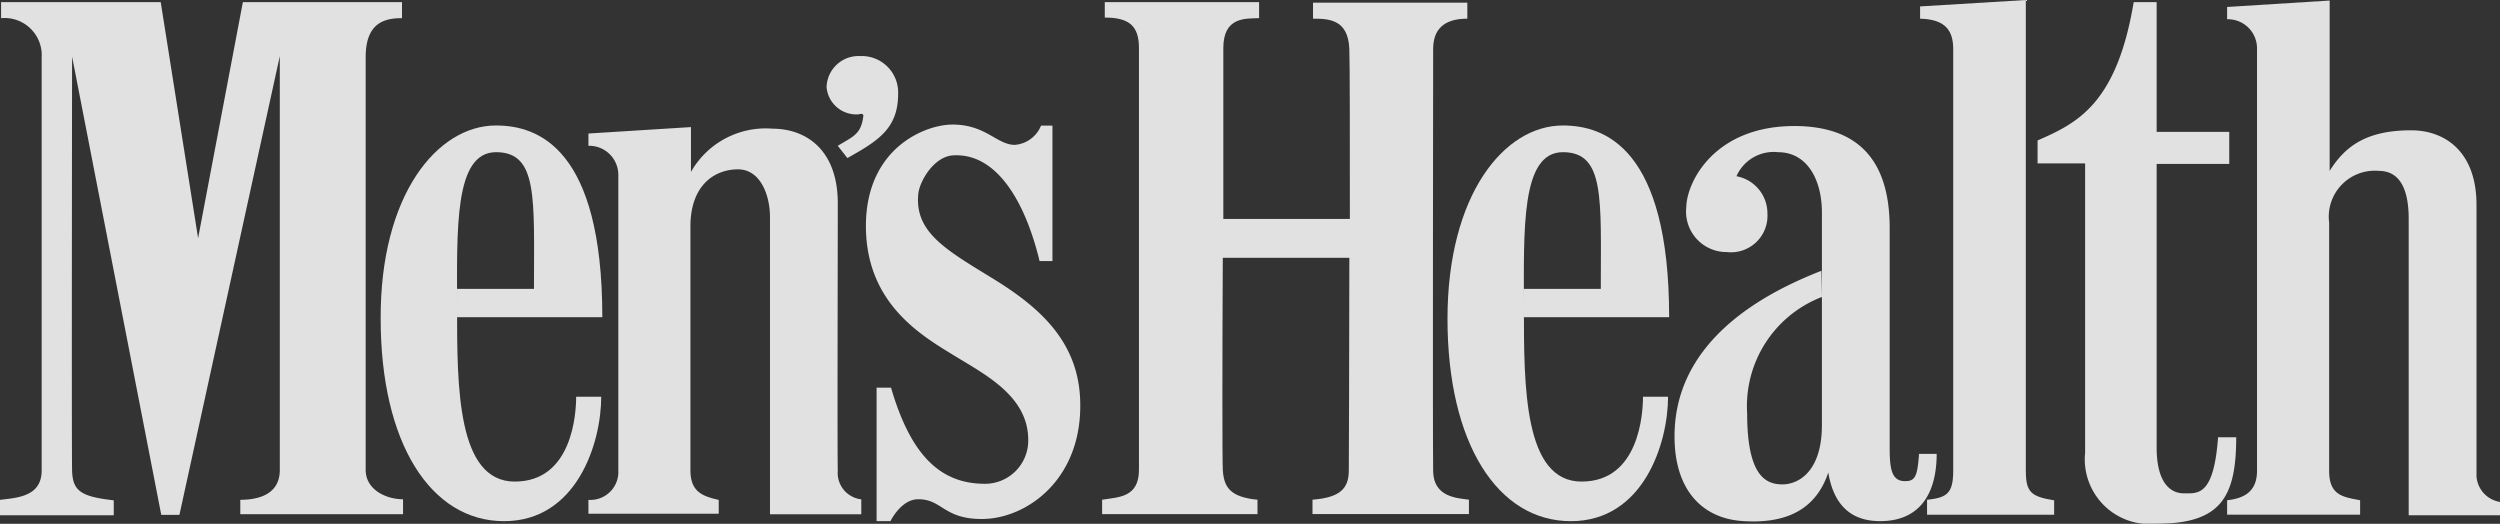 <svg xmlns="http://www.w3.org/2000/svg" width="129.698" height="27.175" viewBox="0 0 129.698 27.175"><rect x="0" y="0" width="129.698" height="27.175" fill="#333333" stroke="none"/><g opacity="0.851"><path d="M362.205,241c3.352,0,4.959,1.8,4.959,5.291v11.385c0,1.08.083,1.773.831,1.745.526,0,.609-.332.693-1.413h.914c0,1.856-.72,3.49-2.936,3.49-1.8,0-2.465-1.191-2.687-2.521-.72,2.161-2.521,2.632-4.377,2.521-2.105-.111-3.6-1.551-3.6-4.4,0-3.74,2.632-6.648,7.618-8.587l.028,1.357a6.066,6.066,0,0,0-3.878,6.039c0,3.213.942,3.684,1.828,3.684.859,0,2.05-.693,2.05-3.075V245.488c0-1.717-.776-3.13-2.272-3.13a2.107,2.107,0,0,0-2.161,1.247,1.959,1.959,0,0,1,1.607,1.939,1.894,1.894,0,0,1-2.105,1.995,2.1,2.1,0,0,1-2.105-2.327c.028-1.357,1.5-4.211,5.6-4.211Z" transform="translate(-269.129 -234.462)" fill="#fff" fill-rule="evenodd"/><path d="M319.483,240.9c2.161,0,5.513,1.163,5.513,9.945h-7.535v-1.468h3.989c0-4.682.222-7.092-1.967-7.092s-2.022,4.017-2.022,8.089,0,9,2.992,9,3.186-3.546,3.186-4.4h1.3c0,2.41-1.274,6.454-5.042,6.454-3.8,0-6.4-4.044-6.4-10.5,0-6.427,2.936-10.028,5.984-10.028Z" transform="translate(-238.402 -234.39)" fill="#fff" fill-rule="evenodd"/><path d="M459.528,217.832l5.291-.332v8.837c.831-1.33,1.967-2.105,4.238-2.105,1.634,0,3.38,1,3.38,3.878v14.072a1.448,1.448,0,0,0,1.219,1.33v.693h-4.737V228.83c0-1.08-.222-2.493-1.551-2.493a2.389,2.389,0,0,0-2.576,2.687V241.9c0,1.274.72,1.357,1.607,1.524v.748h-6.9v-.748c.72-.083,1.551-.332,1.551-1.524V219.938a1.512,1.512,0,0,0-1.551-1.468v-.637Z" transform="translate(-343.958 -217.472)" fill="#fff" fill-rule="evenodd"/><path d="M407.485,241.833c0,1.108.277,1.33,1.468,1.524v.748H402.36v-.776c1-.111,1.357-.3,1.357-1.5V219.949c0-.886-.332-1.551-1.718-1.579v-.637l5.485-.332v24.433Z" transform="translate(-302.386 -217.4)" fill="#fff" fill-rule="evenodd"/><path d="M430.177,217.8v6.731h3.767v1.662h-3.767V240.9c0,1.773.665,2.382,1.413,2.382.72,0,1.551.166,1.773-2.909h.942c0,3.158-.831,4.488-4.155,4.488a3.361,3.361,0,0,1-3.684-3.684V226.166H424v-1.191c2.022-.886,4.1-1.856,4.986-7.175Z" transform="translate(-318.292 -217.689)" fill="#fff" fill-rule="evenodd"/><path d="M214.268,240.783v7.008H213.6c-.665-2.77-2.078-5.623-4.488-5.485-.97.055-1.717,1.3-1.8,1.967-.222,2.022,1.44,2.936,3.878,4.432s4.4,3.269,4.515,6.261c.166,4.128-2.77,6.205-5.1,6.205-1.994,0-2.05-1.025-3.3-1.025-.776,0-1.3.859-1.44,1.136h-.72v-6.925h.748c.942,3.213,2.355,4.959,4.792,4.986a2.243,2.243,0,0,0,2.327-2.272c0-2.271-2.216-3.38-3.878-4.4s-4.543-2.687-4.543-6.7c0-4.044,3.075-5.263,4.488-5.263,1.745,0,2.3,1.053,3.241,1.053a1.6,1.6,0,0,0,1.357-1h.582Z" transform="translate(-159.668 -234.246)" fill="#fff" fill-rule="evenodd"/><path d="M42.455,217.8h8.283l1.939,12.244L55,217.8h8.255v.831c-.886,0-1.884.222-1.884,2.022v21.413c0,1.025,1.053,1.524,1.939,1.524v.776H54.866v-.748c.942,0,2.05-.277,2.05-1.551V220.6h0l-5.208,23.8h-.942L46.14,220.626h0s-.028,20.194,0,21.469c.028,1.08.471,1.357,2.161,1.551v.776H42.4v-.8c.831-.111,2.161-.138,2.161-1.524V220.681a1.93,1.93,0,0,0-2.105-2.05V217.8Z" transform="translate(-42.4 -217.689)" fill="#fff" fill-rule="evenodd"/><path d="M152.628,241.532l5.291-.332v2.327a4.456,4.456,0,0,1,4.238-2.244c1.634,0,3.38,1,3.38,3.878,0,2.382-.028,12.992,0,13.851a1.379,1.379,0,0,0,1.219,1.5v.776h-4.737v-15.43c0-1.08-.471-2.465-1.662-2.465s-2.465.8-2.465,2.964v12.632c0,1.108.582,1.357,1.468,1.551v.72H152.6v-.72a1.455,1.455,0,0,0,1.551-1.551V243.638a1.512,1.512,0,0,0-1.551-1.468v-.637Z" transform="translate(-122.073 -234.607)" fill="#fff" fill-rule="evenodd"/><path d="M265.975,242.149c-.028-1.856,0-20.887,0-21.912s.554-1.579,1.773-1.579v-.831h-8.006v.831c.859,0,1.828.055,1.884,1.579.028.693.028,4.543.028,8.809h-6.565v-8.864c0-1.634,1.163-1.524,1.856-1.551V217.8h-8.006v.8c1.247,0,1.773.416,1.773,1.579v21.884c0,1.44-1.053,1.413-1.911,1.551v.748h8.061v-.748c-1.468-.139-1.745-.693-1.8-1.551-.028-.5-.028-5.734,0-11h6.565c0,5.263-.028,10.554-.028,11.025,0,.942-.443,1.413-1.884,1.524v.748h8.116v-.748c-.637-.083-1.828-.138-1.856-1.468Z" transform="translate(-191.624 -217.689)" fill="#fff" fill-rule="evenodd"/><path d="M119.683,240.9c2.161,0,5.513,1.163,5.513,9.945h-7.535v-1.468h3.989c0-4.682.222-7.092-1.967-7.092s-2.022,4.017-2.022,8.089,0,9,2.992,9,3.186-3.546,3.186-4.4h1.3c0,2.41-1.274,6.454-5.042,6.454-3.8,0-6.4-4.044-6.4-10.5-.028-6.427,2.936-10.028,5.983-10.028Z" transform="translate(-93.948 -234.39)" fill="#fff" fill-rule="evenodd"/><path d="M197.782,232.554c.831-.5,1.219-.609,1.33-1.579a.086.086,0,0,1-.028-.055.237.237,0,0,0-.194,0,1.548,1.548,0,0,1-1.69-1.413,1.66,1.66,0,0,1,1.745-1.607,1.889,1.889,0,0,1,1.967,1.967c0,1.8-1.053,2.438-2.632,3.324l-.5-.637Z" transform="translate(-154.318 -224.991)" fill="#fff" fill-rule="evenodd"/></g></svg>